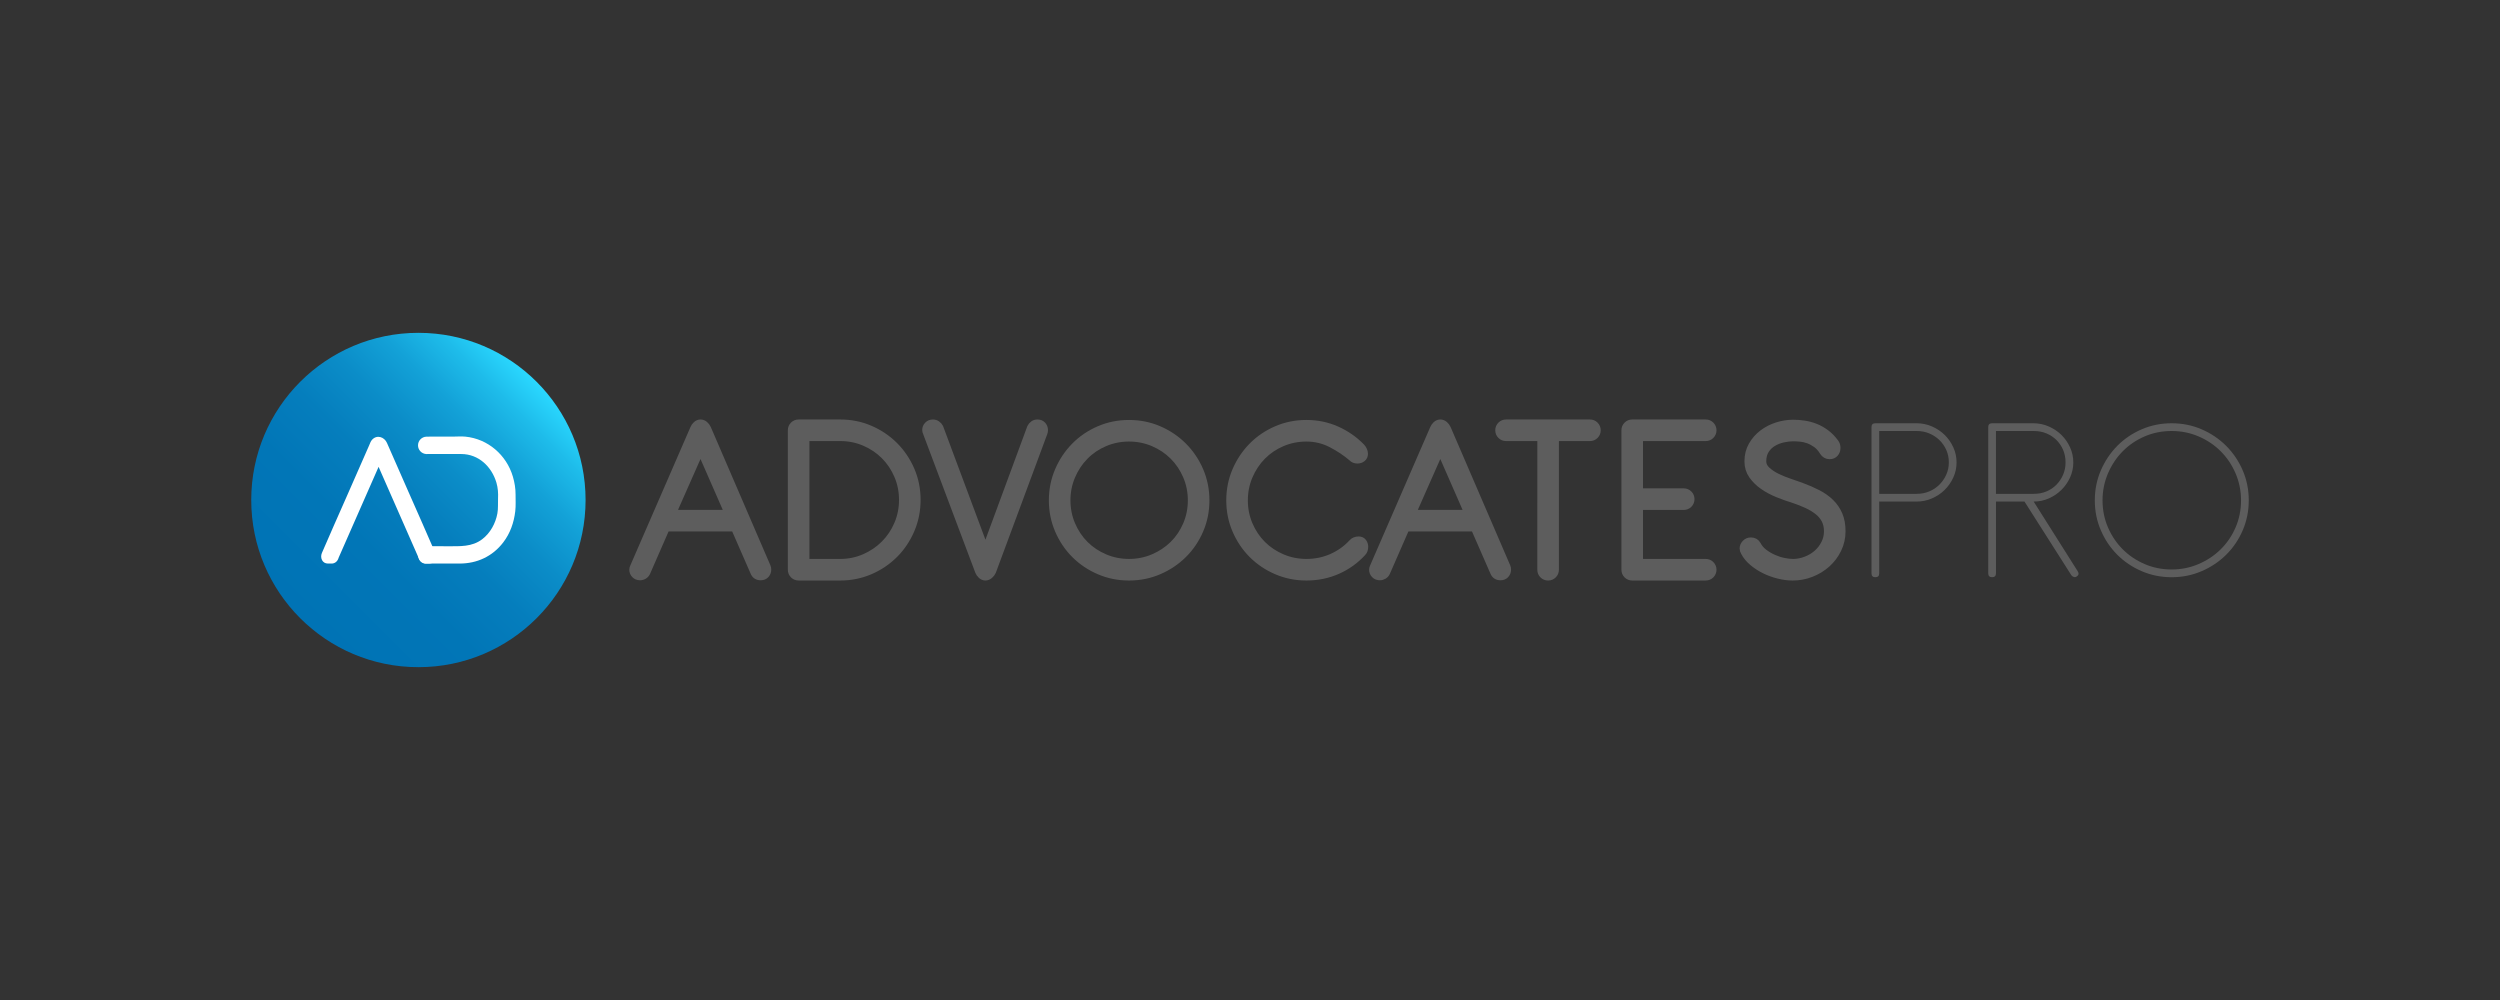 <?xml version="1.0" encoding="utf-8"?>
<!-- Generator: Adobe Illustrator 16.0.4, SVG Export Plug-In . SVG Version: 6.00 Build 0)  -->
<!DOCTYPE svg PUBLIC "-//W3C//DTD SVG 1.1//EN" "http://www.w3.org/Graphics/SVG/1.1/DTD/svg11.dtd">
<svg version="1.1" id="Layer_1" xmlns="http://www.w3.org/2000/svg" xmlns:xlink="http://www.w3.org/1999/xlink" x="0px" y="0px"
	 width="500px" height="200px" viewBox="0 0 500 200" enable-background="new 0 0 500 200" xml:space="preserve">
<rect x="0" y="0" width="500" height="200" fill="#333333" stroke="none"/>
<g>
	<linearGradient id="SVGID_1_" gradientUnits="userSpaceOnUse" x1="60.041" y1="123.642" x2="107.324" y2="76.359">
		<stop  offset="0" style="stop-color:#0073B5"/>
		<stop  offset="0.295" style="stop-color:#0176B7"/>
		<stop  offset="0.479" style="stop-color:#057EBD"/>
		<stop  offset="0.634" style="stop-color:#0B8DC8"/>
		<stop  offset="0.771" style="stop-color:#13A1D7"/>
		<stop  offset="0.897" style="stop-color:#1EBCEA"/>
		<stop  offset="1" style="stop-color:#2AD8FF"/>
	</linearGradient>
	<circle fill="url(#SVGID_1_)" cx="83.682" cy="100" r="33.434"/>
	<g>
		<path fill="#FFFFFF" d="M87.059,110.593c-1.729-4.027-3.523-8.026-5.286-12.04c-1.146-2.607-2.291-5.214-3.437-7.821
			c-0.315-0.717-0.631-1.435-0.946-2.153c-0.517-1.177-1.983-1.699-2.965-0.643c-0.295,0.317-0.426,0.753-0.597,1.141
			c-0.371,0.845-0.742,1.689-1.113,2.534c-1.147,2.612-2.294,5.222-3.441,7.832c-1.633,3.716-3.296,7.42-4.895,11.151
			c-0.404,0.947,0.049,2.119,1.216,2.119c0.243,0,0.486,0,0.73,0c0.65,0,1.157-0.436,1.356-1.033
			c0.016-0.049,0.032-0.096,0.048-0.143c2.663-6.057,5.326-12.112,7.989-18.167c1.15,2.613,2.298,5.228,3.448,7.842
			c1.069,2.431,2.138,4.86,3.206,7.292c0.358,0.812,0.716,1.625,1.073,2.439c0.094,0.211,0.187,0.422,0.279,0.635
			c-0.001,0.008,0.008,0.035,0.03,0.102c0.199,0.598,0.705,1.033,1.357,1.033c0.243,0,0.486,0,0.729,0
			C87.01,112.712,87.464,111.54,87.059,110.593z"/>
		<g>
			<path fill="#FFFFFF" d="M85.187,109.239c-0.873,0.094-1.571,0.852-1.571,1.75c0,0.875,0.648,1.6,1.489,1.723
				c0.171,0,0.34,0,0.51,0c2.098,0,4.194,0,6.293,0c3.496,0,6.592-1.422,8.744-4.236c1.396-1.826,2.135-3.964,2.401-6.229
				c0.129-1.104,0.056-2.246,0.062-3.354c0.007-1.204-0.201-2.427-0.541-3.578c-1.283-4.341-5.003-7.548-9.512-7.989
				c-0.847-0.083-1.742,0-2.593,0c-1.492,0-2.985,0-4.478,0c-0.197,0-0.406,0-0.619,0.004c-0.01,0-0.019-0.001-0.027-0.001
				c-0.027,0-0.054,0.004-0.081,0.005c-0.924,0.042-1.66,0.802-1.66,1.737c0,0.915,0.706,1.664,1.603,1.734
				c0.046,0.003,0.092,0.007,0.139,0.007s0.093-0.004,0.14-0.007c0.327,0,0.656,0,0.985,0c0.328,0,0.658,0,0.986,0
				c1.598,0,3.195,0,4.794,0c3.457,0,6.094,2.515,7.039,5.742c0.301,1.031,0.369,2.086,0.319,3.155
				c-0.047,1.013,0.054,1.999-0.135,3.009c-0.365,1.975-1.416,3.9-3.029,5.131c-2.067,1.576-4.484,1.396-6.919,1.406L85.187,109.239
				z"/>
		</g>
	</g>
	<g>
		<path fill="#5D5D5D" stroke="#5D5D5D" stroke-width="1.32" stroke-miterlimit="10" d="M138.7,85.667
			c0.096-0.258,0.273-0.507,0.531-0.749c0.258-0.242,0.548-0.362,0.87-0.362c0.321,0,0.611,0.113,0.87,0.338
			c0.257,0.226,0.451,0.483,0.58,0.773l11.939,27.697c0.063,0.131,0.097,0.322,0.097,0.58c0,0.387-0.129,0.727-0.387,1.016
			c-0.259,0.289-0.613,0.436-1.063,0.436c-0.677,0-1.145-0.307-1.402-0.92l-3.866-8.844h-13.584l-3.866,8.844
			c-0.129,0.291-0.322,0.518-0.58,0.68c-0.258,0.16-0.531,0.24-0.821,0.24c-0.453,0-0.814-0.146-1.088-0.436
			c-0.274-0.289-0.411-0.629-0.411-1.016c0-0.191,0.049-0.385,0.146-0.58L138.7,85.667z M140.102,90.163l-5.511,12.471h10.973
			L140.102,90.163z"/>
		<path fill="#5D5D5D" stroke="#5D5D5D" stroke-width="1.32" stroke-miterlimit="10" d="M158.229,86.054
			c0-0.418,0.145-0.773,0.435-1.062c0.29-0.291,0.645-0.436,1.063-0.436h8.314c2.127,0,4.124,0.403,5.993,1.208
			c1.869,0.806,3.505,1.91,4.907,3.312c1.401,1.402,2.505,3.038,3.311,4.906c0.805,1.869,1.208,3.867,1.208,5.994
			c0,2.127-0.403,4.133-1.208,6.018c-0.806,1.885-1.909,3.527-3.311,4.93c-1.402,1.402-3.038,2.508-4.907,3.312
			s-3.866,1.209-5.993,1.209h-8.314c-0.419,0-0.773-0.146-1.063-0.436c-0.29-0.291-0.435-0.645-0.435-1.064V86.054z M161.225,87.553
			v24.894h6.816c1.707,0,3.318-0.33,4.834-0.99c1.514-0.66,2.835-1.555,3.963-2.684c1.128-1.127,2.014-2.449,2.658-3.963
			s0.967-3.126,0.967-4.834s-0.322-3.319-0.967-4.833c-0.645-1.514-1.53-2.835-2.658-3.964c-1.128-1.128-2.449-2.014-3.963-2.659
			c-1.516-0.644-3.127-0.967-4.834-0.967H161.225z"/>
		<path fill="#5D5D5D" stroke="#5D5D5D" stroke-width="1.32" stroke-miterlimit="10" d="M185.25,86.586
			c-0.097-0.192-0.146-0.387-0.146-0.58c0-0.387,0.137-0.725,0.411-1.014c0.273-0.291,0.636-0.436,1.088-0.436
			c0.29,0,0.562,0.089,0.821,0.266c0.258,0.178,0.451,0.395,0.58,0.652l9.087,24.363l8.991-24.363
			c0.129-0.257,0.313-0.475,0.556-0.652c0.242-0.177,0.523-0.266,0.846-0.266c0.452,0,0.806,0.145,1.063,0.436
			c0.258,0.29,0.388,0.627,0.388,1.014c0,0.258-0.033,0.452-0.098,0.58l-10.296,27.745c-0.129,0.291-0.331,0.549-0.604,0.775
			c-0.274,0.225-0.556,0.338-0.847,0.338c-0.322,0-0.612-0.121-0.87-0.363c-0.258-0.24-0.435-0.49-0.531-0.75L185.25,86.586z"/>
		<path fill="#5D5D5D" stroke="#5D5D5D" stroke-width="1.32" stroke-miterlimit="10" d="M225.805,84.652
			c2.127,0,4.124,0.404,5.993,1.209c1.868,0.806,3.505,1.908,4.906,3.31c1.402,1.402,2.506,3.038,3.312,4.906
			c0.806,1.87,1.208,3.867,1.208,5.995c0,2.126-0.402,4.125-1.208,5.993c-0.806,1.871-1.909,3.498-3.312,4.883
			c-1.401,1.387-3.038,2.482-4.906,3.287c-1.869,0.805-3.866,1.209-5.993,1.209s-4.126-0.404-5.994-1.209
			c-1.87-0.805-3.497-1.9-4.882-3.287c-1.386-1.385-2.482-3.012-3.287-4.883c-0.806-1.868-1.209-3.866-1.209-5.993
			c0-2.127,0.403-4.125,1.209-5.995c0.805-1.869,1.901-3.504,3.287-4.906c1.385-1.402,3.012-2.504,4.882-3.31
			C221.679,85.057,223.678,84.652,225.805,84.652z M225.805,87.649c-1.709,0-3.319,0.323-4.834,0.967
			c-1.516,0.645-2.828,1.53-3.939,2.658c-1.112,1.128-1.99,2.45-2.634,3.963c-0.646,1.516-0.968,3.126-0.968,4.834
			c0,1.708,0.322,3.319,0.968,4.833c0.644,1.516,1.521,2.83,2.634,3.941c1.111,1.111,2.424,1.988,3.939,2.633
			c1.515,0.645,3.125,0.967,4.834,0.967c1.707,0,3.318-0.322,4.833-0.967s2.836-1.521,3.964-2.633s2.014-2.426,2.659-3.941
			c0.645-1.514,0.967-3.125,0.967-4.833c0-1.708-0.322-3.318-0.967-4.834c-0.646-1.514-1.531-2.835-2.659-3.963
			c-1.128-1.128-2.449-2.013-3.964-2.658C229.123,87.972,227.512,87.649,225.805,87.649z"/>
		<path fill="#5D5D5D" stroke="#5D5D5D" stroke-width="1.32" stroke-miterlimit="10" d="M270.324,91.565
			c-1.16-0.999-2.514-1.901-4.06-2.708c-1.548-0.806-3.209-1.208-4.979-1.208c-1.709,0-3.319,0.323-4.834,0.967
			c-1.516,0.645-2.828,1.53-3.94,2.658c-1.111,1.128-1.989,2.45-2.635,3.963c-0.646,1.516-0.966,3.126-0.966,4.834
			c0,1.708,0.32,3.319,0.966,4.833c0.646,1.516,1.523,2.83,2.635,3.941c1.112,1.111,2.425,1.988,3.94,2.633
			c1.515,0.645,3.125,0.967,4.834,0.967c1.804,0,3.487-0.346,5.051-1.039c1.562-0.693,2.907-1.65,4.035-2.875
			c0.162-0.195,0.363-0.34,0.604-0.436c0.242-0.098,0.491-0.145,0.751-0.145c0.418,0,0.732,0.145,0.941,0.434
			s0.314,0.613,0.314,0.967c0,0.516-0.146,0.918-0.436,1.209c-1.418,1.547-3.094,2.748-5.026,3.602
			c-1.935,0.854-4.012,1.281-6.235,1.281c-2.128,0-4.126-0.404-5.994-1.209c-1.87-0.805-3.496-1.9-4.883-3.287
			c-1.386-1.385-2.481-3.012-3.287-4.883c-0.806-1.868-1.207-3.866-1.207-5.993c0-2.127,0.401-4.125,1.207-5.995
			c0.806-1.869,1.901-3.504,3.287-4.906c1.387-1.402,3.013-2.504,4.883-3.31c1.868-0.805,3.866-1.209,5.994-1.209
			c2.158,0,4.181,0.419,6.064,1.257c1.887,0.838,3.536,1.981,4.956,3.432c0.161,0.162,0.305,0.37,0.435,0.628
			c0.128,0.259,0.194,0.517,0.194,0.773c0,0.42-0.145,0.742-0.437,0.967c-0.289,0.225-0.627,0.338-1.014,0.338
			C271,92.048,270.614,91.887,270.324,91.565z"/>
		<path fill="#5D5D5D" stroke="#5D5D5D" stroke-width="1.32" stroke-miterlimit="10" d="M286.662,85.667
			c0.097-0.258,0.274-0.507,0.53-0.749c0.259-0.242,0.548-0.362,0.872-0.362c0.32,0,0.611,0.113,0.869,0.338
			c0.259,0.226,0.451,0.483,0.581,0.773l11.939,27.697c0.063,0.131,0.096,0.322,0.096,0.58c0,0.387-0.13,0.727-0.386,1.016
			c-0.259,0.289-0.613,0.436-1.063,0.436c-0.678,0-1.145-0.307-1.402-0.92l-3.867-8.844h-13.583l-3.867,8.844
			c-0.128,0.291-0.322,0.518-0.58,0.68c-0.258,0.16-0.532,0.24-0.821,0.24c-0.451,0-0.813-0.146-1.088-0.436
			c-0.273-0.289-0.41-0.629-0.41-1.016c0-0.191,0.049-0.385,0.145-0.58L286.662,85.667z M288.064,90.163l-5.511,12.471h10.973
			L288.064,90.163z"/>
		<path fill="#5D5D5D" stroke="#5D5D5D" stroke-width="1.32" stroke-miterlimit="10" d="M301.212,87.553
			c-0.42,0-0.773-0.145-1.063-0.435s-0.436-0.644-0.436-1.063c0-0.418,0.146-0.773,0.436-1.062c0.29-0.291,0.644-0.436,1.063-0.436
			h16.773c0.418,0,0.773,0.145,1.063,0.436c0.29,0.29,0.435,0.644,0.435,1.062c0,0.419-0.145,0.773-0.435,1.063
			s-0.646,0.435-1.063,0.435h-6.864v26.392c0,0.42-0.145,0.773-0.436,1.064c-0.289,0.289-0.644,0.436-1.063,0.436
			c-0.419,0-0.773-0.146-1.063-0.436c-0.289-0.291-0.435-0.645-0.435-1.064V87.553H301.212z"/>
		<path fill="#5D5D5D" stroke="#5D5D5D" stroke-width="1.32" stroke-miterlimit="10" d="M324.945,86.054
			c0-0.418,0.146-0.773,0.436-1.062c0.29-0.291,0.644-0.436,1.063-0.436h14.695c0.418,0,0.772,0.145,1.062,0.436
			c0.29,0.29,0.436,0.644,0.436,1.062c0,0.419-0.146,0.773-0.436,1.063s-0.645,0.435-1.062,0.435h-13.197v10.779h8.799
			c0.418,0,0.771,0.146,1.062,0.436c0.29,0.29,0.436,0.645,0.436,1.063c0,0.419-0.146,0.774-0.436,1.064
			c-0.291,0.29-0.645,0.435-1.062,0.435h-8.799v11.117h13.197c0.418,0,0.772,0.146,1.062,0.436s0.436,0.645,0.436,1.062
			c0,0.42-0.146,0.773-0.436,1.064c-0.29,0.289-0.645,0.436-1.062,0.436h-14.695c-0.42,0-0.773-0.146-1.063-0.436
			c-0.29-0.291-0.436-0.645-0.436-1.064V86.054z"/>
		<path fill="#5D5D5D" stroke="#5D5D5D" stroke-width="1.32" stroke-miterlimit="10" d="M358.637,99.927
			c-0.967-0.291-1.99-0.653-3.069-1.087c-1.08-0.435-2.064-0.958-2.949-1.571c-0.887-0.612-1.619-1.33-2.198-2.151
			c-0.581-0.822-0.87-1.764-0.87-2.828c0-1.225,0.272-2.312,0.82-3.263s1.257-1.756,2.127-2.417c0.87-0.661,1.845-1.16,2.925-1.498
			c1.079-0.339,2.151-0.508,3.215-0.508c0.708,0,1.44,0.057,2.198,0.169c0.757,0.114,1.506,0.314,2.249,0.604
			c0.74,0.29,1.457,0.693,2.15,1.208c0.693,0.516,1.329,1.177,1.91,1.982c0.193,0.29,0.29,0.629,0.29,1.015
			c0,0.452-0.139,0.83-0.411,1.136c-0.275,0.307-0.638,0.459-1.088,0.459c-0.581,0-1.032-0.257-1.354-0.773
			c-0.388-0.644-0.84-1.152-1.354-1.523c-0.516-0.369-1.039-0.652-1.571-0.845c-0.53-0.194-1.062-0.314-1.595-0.363
			c-0.531-0.048-1.007-0.073-1.426-0.073c-0.646,0-1.322,0.081-2.031,0.242c-0.708,0.162-1.361,0.419-1.958,0.774
			c-0.597,0.354-1.086,0.829-1.473,1.425c-0.388,0.597-0.581,1.345-0.581,2.248c0,0.645,0.282,1.225,0.847,1.74
			c0.563,0.516,1.248,0.966,2.054,1.354c0.806,0.386,1.644,0.725,2.514,1.014c0.87,0.292,1.611,0.548,2.225,0.774
			c1.223,0.452,2.334,0.936,3.335,1.45c0.998,0.516,1.86,1.128,2.586,1.837c0.724,0.71,1.288,1.53,1.691,2.466
			c0.402,0.935,0.604,2.045,0.604,3.334s-0.275,2.498-0.823,3.627c-0.548,1.127-1.28,2.102-2.198,2.924
			c-0.919,0.82-1.975,1.467-3.166,1.934c-1.192,0.467-2.435,0.701-3.722,0.701c-0.901,0-1.845-0.121-2.827-0.363
			c-0.984-0.24-1.919-0.58-2.804-1.016c-0.888-0.436-1.692-0.959-2.419-1.57c-0.724-0.611-1.279-1.289-1.666-2.031
			c-0.162-0.256-0.242-0.514-0.242-0.771c0-0.389,0.152-0.742,0.459-1.064c0.306-0.322,0.684-0.482,1.136-0.482
			c0.612,0,1.063,0.258,1.354,0.771c0.29,0.58,0.717,1.09,1.281,1.523c0.562,0.436,1.183,0.805,1.86,1.111
			c0.677,0.307,1.36,0.533,2.055,0.676c0.691,0.146,1.312,0.219,1.86,0.219c0.87,0,1.725-0.16,2.562-0.484
			c0.837-0.32,1.571-0.756,2.2-1.303c0.627-0.549,1.136-1.201,1.521-1.959c0.388-0.756,0.581-1.57,0.581-2.441
			c0-0.869-0.169-1.627-0.508-2.271s-0.813-1.208-1.426-1.691s-1.338-0.918-2.175-1.306
			C360.505,100.604,359.604,100.25,358.637,99.927z"/>
		<path fill="#5D5D5D" d="M374.297,85.426c0-0.515,0.259-0.773,0.774-0.773h8.265c1.064,0,2.079,0.21,3.046,0.629
			s1.812,0.983,2.538,1.691c0.725,0.709,1.305,1.54,1.74,2.489c0.436,0.951,0.652,1.958,0.652,3.021s-0.217,2.071-0.652,3.021
			c-0.436,0.951-1.016,1.781-1.74,2.489c-0.726,0.71-1.571,1.274-2.538,1.691c-0.967,0.42-1.981,0.629-3.046,0.629h-7.491v14.356
			c0,0.516-0.259,0.773-0.773,0.773c-0.516,0-0.774-0.258-0.774-0.773V85.426z M375.845,86.199v12.568h7.491
			c0.902,0,1.74-0.161,2.514-0.484c0.773-0.321,1.451-0.773,2.03-1.354c0.581-0.58,1.04-1.248,1.378-2.005
			c0.339-0.757,0.508-1.57,0.508-2.441c0-0.901-0.169-1.731-0.508-2.489c-0.338-0.757-0.797-1.417-1.378-1.981
			c-0.579-0.563-1.257-1.007-2.03-1.33c-0.773-0.322-1.611-0.483-2.514-0.483H375.845z"/>
		<path fill="#5D5D5D" d="M397.645,85.426c0-0.515,0.258-0.773,0.774-0.773h8.265c1.063,0,2.079,0.21,3.045,0.629
			c0.969,0.419,1.813,0.983,2.538,1.691c0.725,0.709,1.305,1.54,1.74,2.489c0.435,0.951,0.652,1.958,0.652,3.021
			s-0.218,2.071-0.652,3.021c-0.436,0.951-1.016,1.781-1.74,2.489c-0.725,0.71-1.563,1.274-2.513,1.691
			c-0.952,0.42-1.958,0.629-3.021,0.629l8.798,13.921c0.289,0.451,0.225,0.805-0.194,1.062c-0.193,0.131-0.386,0.162-0.58,0.098
			c-0.193-0.064-0.354-0.176-0.483-0.338l-9.377-14.743h-5.705v14.356c0,0.516-0.257,0.773-0.771,0.773
			c-0.517,0-0.774-0.258-0.774-0.773V85.426z M399.19,86.199v12.568h7.59c0.902,0,1.74-0.161,2.515-0.484
			c0.772-0.321,1.44-0.773,2.005-1.354c0.563-0.58,1.006-1.248,1.329-2.005c0.322-0.757,0.483-1.57,0.483-2.441
			c0-0.901-0.161-1.731-0.483-2.489c-0.323-0.757-0.766-1.417-1.329-1.981c-0.564-0.563-1.232-1.007-2.005-1.33
			c-0.774-0.322-1.612-0.483-2.515-0.483H399.19z"/>
		<path fill="#5D5D5D" d="M434.332,84.652c2.127,0,4.125,0.404,5.994,1.209c1.869,0.806,3.504,1.908,4.906,3.31
			c1.401,1.402,2.506,3.038,3.312,4.906c0.805,1.87,1.208,3.867,1.208,5.995c0,2.126-0.403,4.125-1.208,5.993
			c-0.806,1.871-1.91,3.498-3.312,4.883c-1.402,1.387-3.037,2.482-4.906,3.287s-3.867,1.209-5.994,1.209s-4.125-0.404-5.994-1.209
			c-1.868-0.805-3.496-1.9-4.882-3.287c-1.386-1.385-2.481-3.012-3.286-4.883c-0.807-1.868-1.209-3.866-1.209-5.993
			c0-2.127,0.402-4.125,1.209-5.995c0.805-1.869,1.9-3.504,3.286-4.906s3.014-2.504,4.882-3.31
			C430.207,85.057,432.205,84.652,434.332,84.652z M434.332,86.199c-1.933,0-3.738,0.363-5.414,1.087
			c-1.676,0.726-3.134,1.716-4.374,2.973c-1.24,1.257-2.223,2.731-2.948,4.423s-1.089,3.488-1.089,5.39
			c0,1.933,0.363,3.739,1.089,5.413c0.726,1.678,1.708,3.135,2.948,4.375c1.24,1.242,2.698,2.225,4.374,2.949
			s3.481,1.088,5.414,1.088c1.902,0,3.698-0.363,5.391-1.088s3.166-1.707,4.422-2.949c1.258-1.24,2.249-2.697,2.973-4.375
			c0.726-1.674,1.089-3.479,1.089-5.413c0-1.902-0.363-3.698-1.089-5.39c-0.724-1.692-1.715-3.166-2.973-4.423
			c-1.256-1.256-2.729-2.247-4.422-2.973C438.03,86.562,436.234,86.199,434.332,86.199z"/>
	</g>
</g>
</svg>
